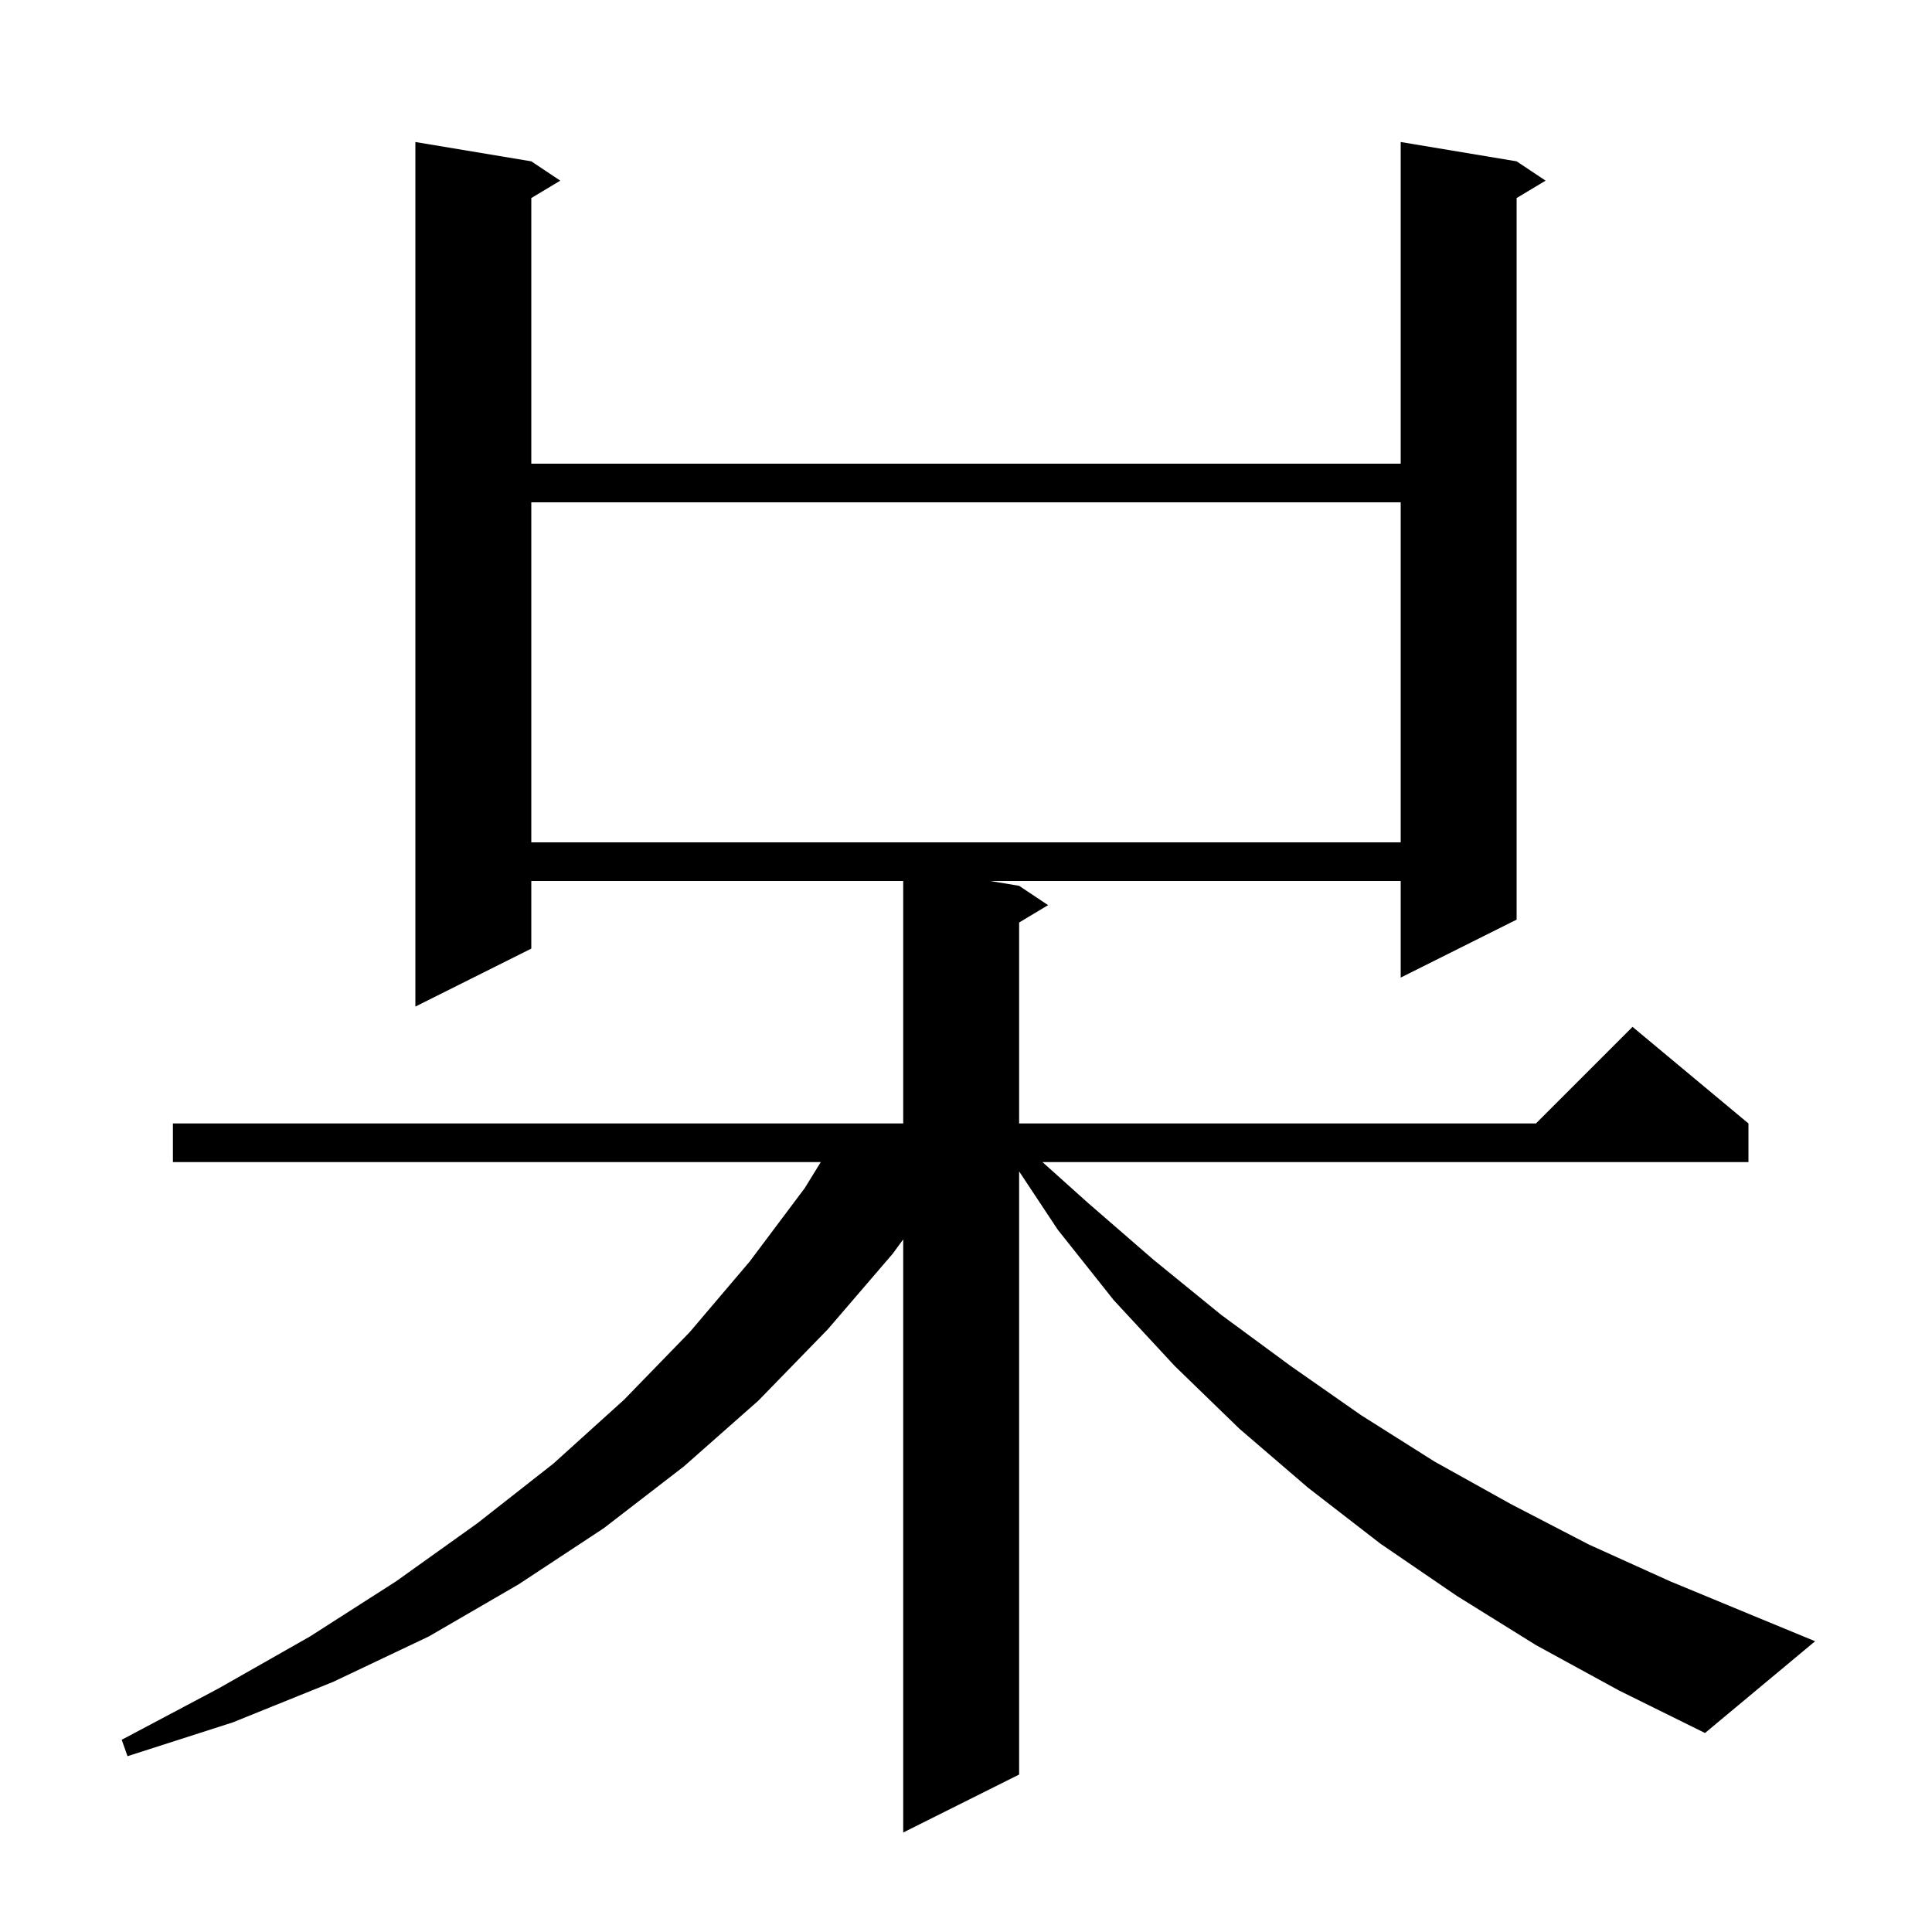 <svg xmlns="http://www.w3.org/2000/svg" xmlns:xlink="http://www.w3.org/1999/xlink" version="1.1" baseProfile="full" viewBox="0 0 200 200" width="200" height="200"><g fill="currentColor"><path d="M 159.0 170.3 L 150.8 165.2 L 142.9 159.8 L 135.4 154.0 L 128.3 147.9 L 121.6 141.4 L 115.3 134.6 L 109.5 127.3 L 105.5 121.261 L 105.5 183.7 L 93.5 189.7 L 93.5 128.303 L 92.4 129.8 L 85.7 137.6 L 78.5 145.0 L 70.8 151.8 L 62.5 158.2 L 53.7 164.0 L 44.4 169.4 L 34.5 174.1 L 24.1 178.3 L 13.2 181.8 L 12.6 180.1 L 22.6 174.8 L 32.1 169.4 L 41.0 163.7 L 49.4 157.7 L 57.3 151.5 L 64.6 144.9 L 71.4 137.9 L 77.6 130.6 L 83.3 123.0 L 84.966 120.3 L 17.9 120.3 L 17.9 116.3 L 93.5 116.3 L 93.5 91.2 L 55.0 91.2 L 55.0 98.2 L 43.0 104.2 L 43.0 14.7 L 55.0 16.7 L 58.0 18.7 L 55.0 20.5 L 55.0 48.0 L 145.0 48.0 L 145.0 14.7 L 157.0 16.7 L 160.0 18.7 L 157.0 20.5 L 157.0 95.2 L 145.0 101.2 L 145.0 91.2 L 102.5 91.2 L 105.5 91.7 L 108.5 93.7 L 105.5 95.5 L 105.5 116.3 L 159.0 116.3 L 169.0 106.3 L 181.0 116.3 L 181.0 120.3 L 107.918 120.3 L 112.6 124.5 L 119.4 130.4 L 126.4 136.1 L 133.6 141.4 L 140.9 146.5 L 148.5 151.3 L 156.4 155.7 L 164.5 159.9 L 172.9 163.7 L 181.6 167.3 L 187.9 169.9 L 176.5 179.4 L 167.6 175.0 Z M 55.0 52.0 L 55.0 87.2 L 145.0 87.2 L 145.0 52.0 Z "/></g></svg>